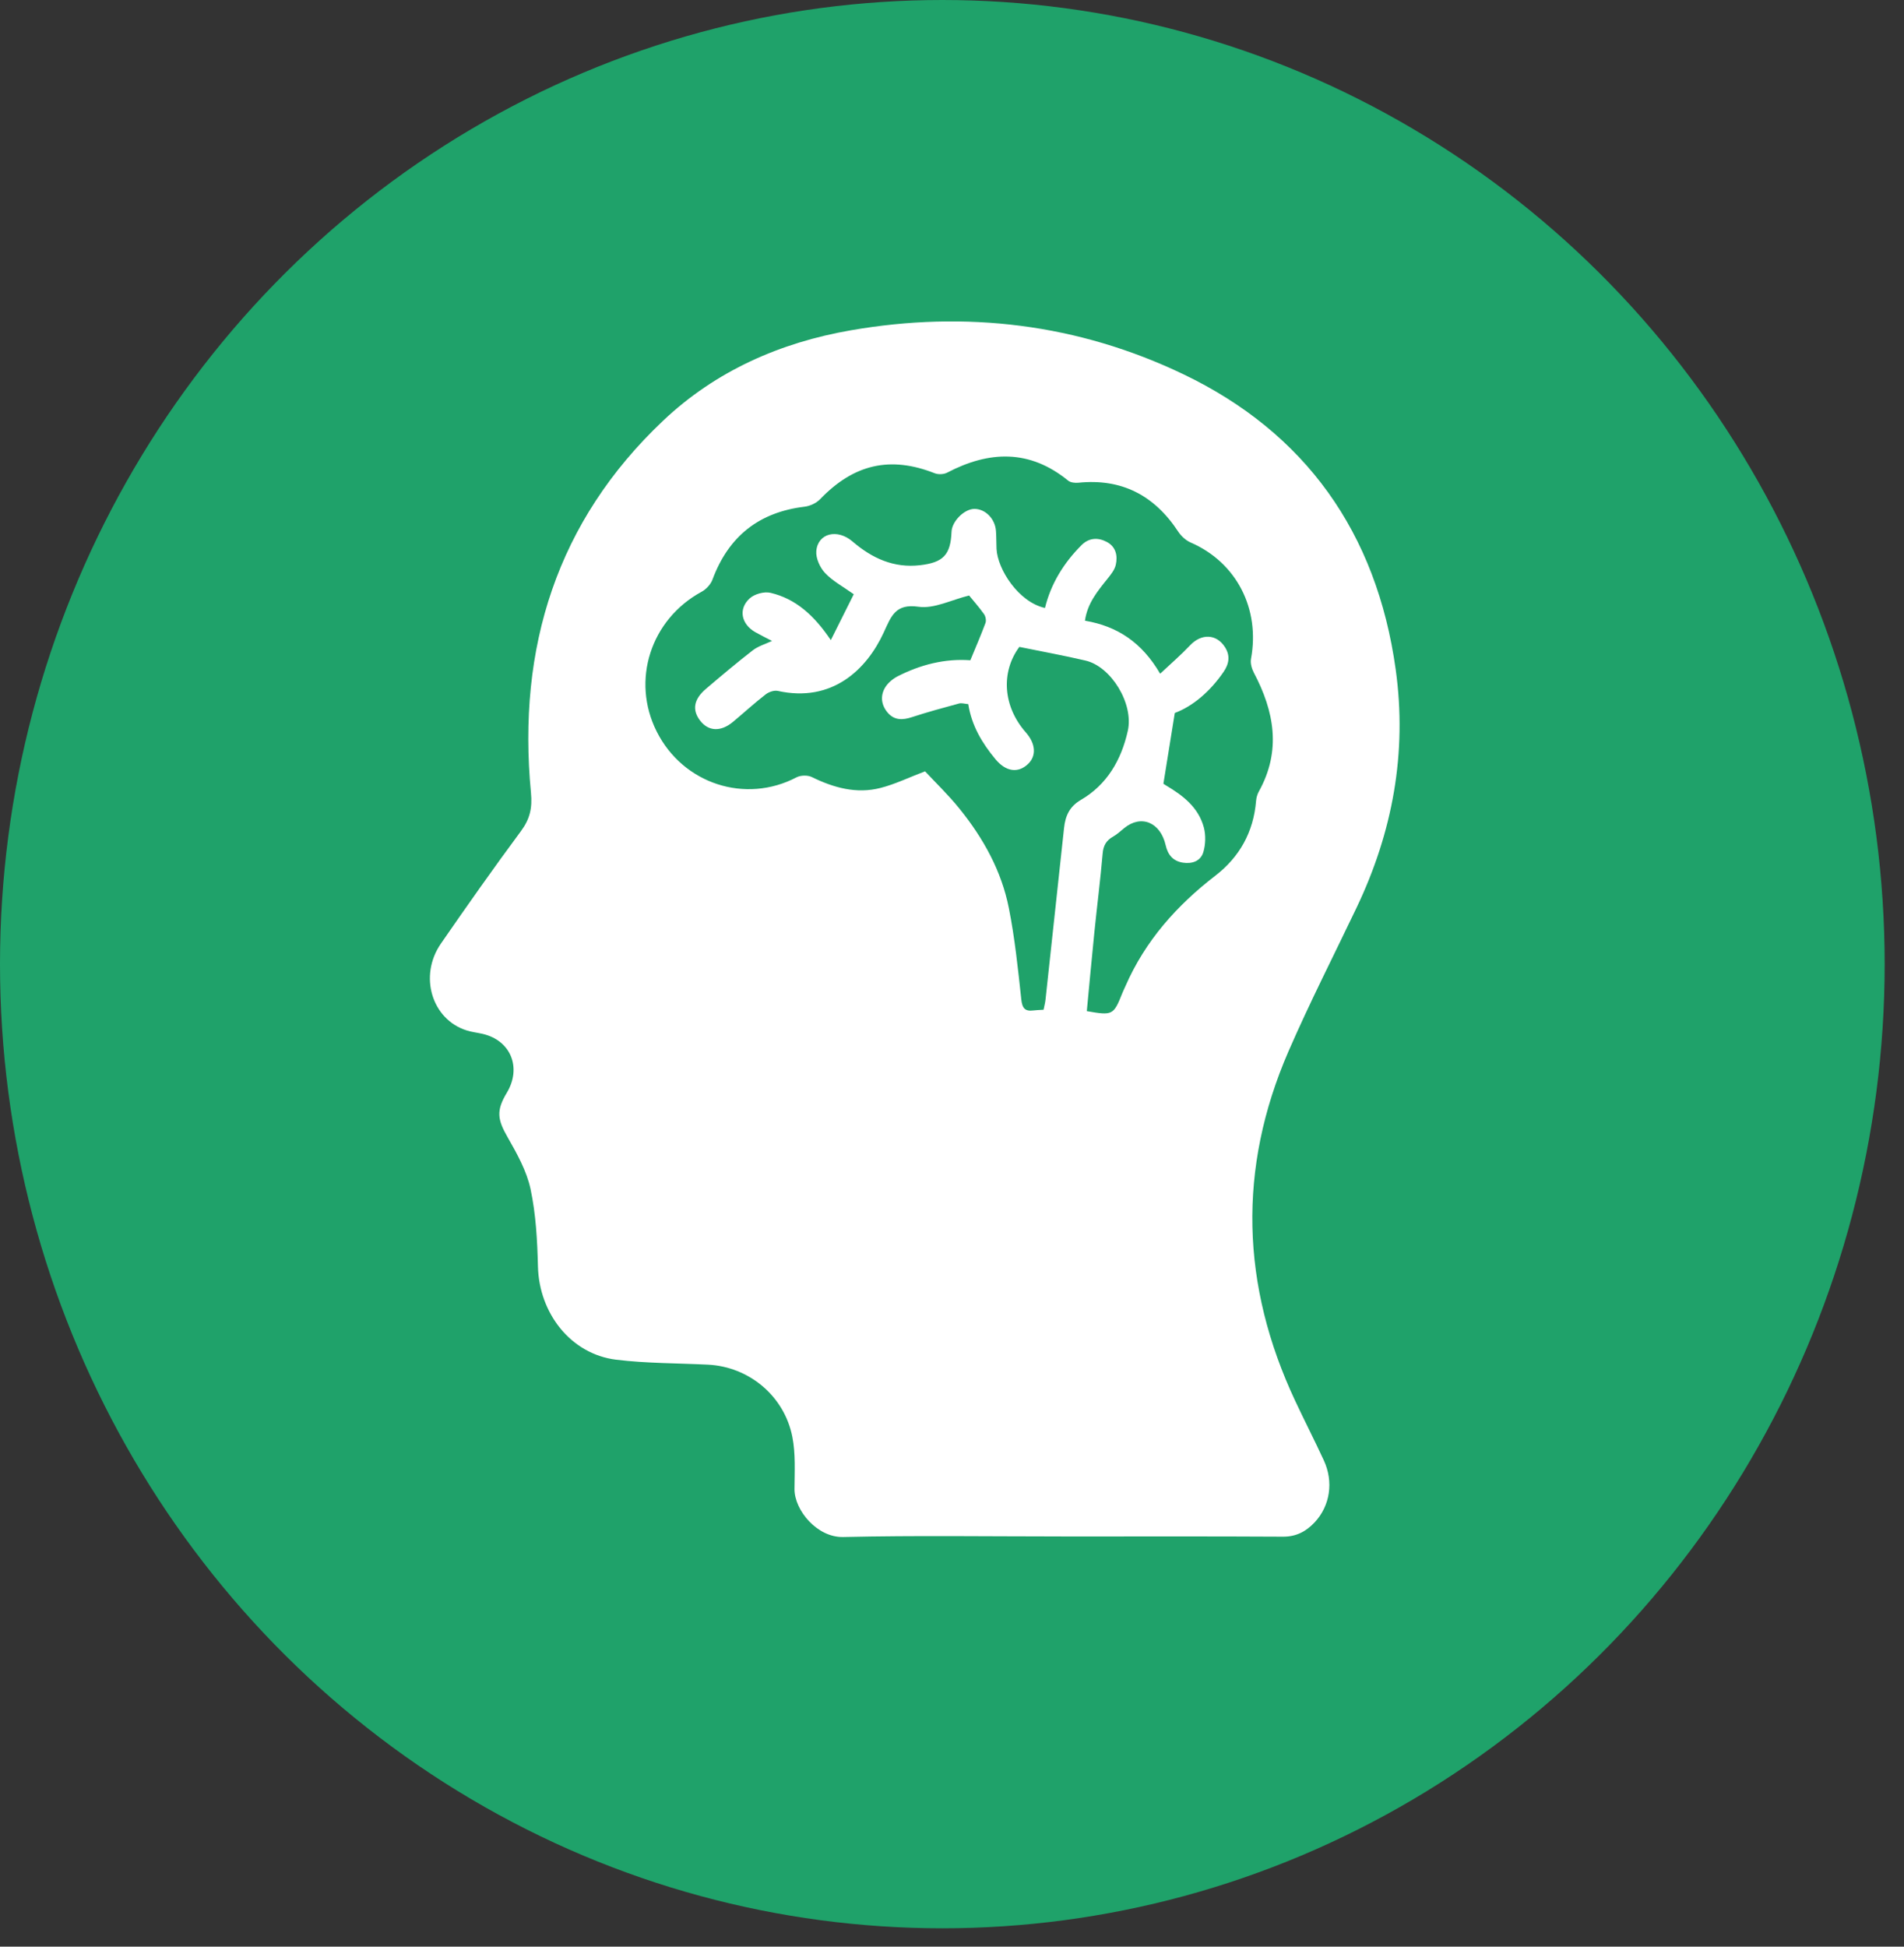 <svg width="90" height="92" viewBox="0 0 90 92" fill="none" xmlns="http://www.w3.org/2000/svg">
<rect x="0" y="0" width="90" height="92" fill="#333333" stroke="none"/>
<ellipse cx="44.543" cy="45.566" rx="44.543" ry="45.566" fill="#1FA26A"/>
<g clip-path="url(#clip0_284_697)">
<path d="M50.161 72.613C46.727 72.613 43.29 72.561 39.858 72.64C38.628 72.67 37.55 71.378 37.555 70.373C37.56 69.549 37.611 68.706 37.454 67.909C37.073 65.971 35.401 64.591 33.468 64.495C32.02 64.424 30.561 64.435 29.124 64.26C26.988 63.997 25.484 62.075 25.428 59.855C25.399 58.634 25.332 57.391 25.08 56.203C24.898 55.346 24.441 54.527 23.999 53.755C23.512 52.907 23.448 52.491 23.956 51.645C24.672 50.454 24.14 49.164 22.806 48.86C22.558 48.803 22.303 48.776 22.061 48.699C20.413 48.184 19.784 46.123 20.841 44.595C22.079 42.802 23.333 41.022 24.627 39.276C25.048 38.706 25.167 38.189 25.098 37.469C24.441 30.592 26.334 24.626 31.336 19.89C33.836 17.522 36.89 16.189 40.212 15.611C45.649 14.664 50.957 15.299 55.947 17.692C61.681 20.443 65.073 25.152 65.973 31.64C66.521 35.585 65.824 39.339 64.12 42.906C63.042 45.164 61.902 47.396 60.904 49.69C58.497 55.231 58.662 60.753 61.223 66.206C61.665 67.151 62.142 68.076 62.578 69.023C63.044 70.034 62.871 71.164 62.147 71.942C61.74 72.377 61.269 72.629 60.643 72.624C57.15 72.604 53.654 72.615 50.161 72.615V72.613ZM51.378 47.787C52.592 48.001 52.637 47.976 53.05 46.938C53.095 46.826 53.148 46.719 53.196 46.61C54.136 44.455 55.632 42.785 57.453 41.381C58.585 40.508 59.253 39.328 59.373 37.852C59.386 37.699 59.431 37.537 59.506 37.403C60.574 35.478 60.236 33.622 59.266 31.788C59.168 31.599 59.096 31.342 59.133 31.139C59.573 28.763 58.441 26.578 56.287 25.642C56.058 25.544 55.835 25.341 55.694 25.127C54.559 23.397 53.005 22.606 50.976 22.814C50.816 22.83 50.606 22.808 50.491 22.715C48.665 21.226 46.754 21.3 44.77 22.338C44.61 22.422 44.355 22.433 44.187 22.368C42.087 21.538 40.361 21.932 38.769 23.589C38.588 23.778 38.287 23.917 38.029 23.947C35.899 24.205 34.443 25.324 33.676 27.397C33.591 27.624 33.375 27.854 33.16 27.969C30.756 29.278 29.824 32.158 31.043 34.575C32.289 37.05 35.236 38.003 37.648 36.738C37.845 36.634 38.178 36.628 38.375 36.724C39.413 37.233 40.486 37.529 41.618 37.239C42.307 37.064 42.96 36.743 43.727 36.453C44.238 37.003 44.842 37.581 45.361 38.227C46.474 39.607 47.339 41.151 47.688 42.92C47.97 44.338 48.119 45.783 48.274 47.223C48.319 47.65 48.449 47.804 48.843 47.754C48.998 47.735 49.152 47.732 49.328 47.721C49.363 47.546 49.405 47.393 49.421 47.237C49.714 44.532 50.004 41.827 50.297 39.125C50.358 38.561 50.555 38.118 51.085 37.808C52.32 37.091 53.002 35.925 53.311 34.537C53.596 33.255 52.523 31.501 51.311 31.219C50.292 30.98 49.261 30.794 48.183 30.573C47.307 31.758 47.401 33.379 48.489 34.613C48.958 35.145 48.998 35.722 48.596 36.105C48.125 36.554 47.55 36.475 47.057 35.884C46.426 35.125 45.928 34.296 45.769 33.277C45.603 33.264 45.46 33.215 45.334 33.247C44.584 33.45 43.833 33.655 43.096 33.896C42.664 34.036 42.278 34.047 41.964 33.685C41.663 33.335 41.599 32.905 41.831 32.505C41.961 32.281 42.198 32.084 42.43 31.963C43.516 31.41 44.666 31.117 45.867 31.205C46.12 30.592 46.367 30.022 46.583 29.442C46.626 29.324 46.589 29.127 46.511 29.02C46.272 28.684 45.997 28.377 45.808 28.144C44.962 28.352 44.152 28.782 43.415 28.675C42.321 28.517 42.126 29.124 41.772 29.894C40.966 31.643 39.336 33.22 36.767 32.653C36.594 32.615 36.344 32.7 36.195 32.815C35.662 33.228 35.164 33.685 34.645 34.118C34.073 34.594 33.49 34.57 33.096 34.06C32.705 33.554 32.79 33.045 33.373 32.552C34.099 31.936 34.826 31.32 35.58 30.737C35.838 30.537 36.173 30.441 36.493 30.291C36.251 30.165 35.971 30.028 35.7 29.875C35.039 29.497 34.888 28.782 35.436 28.281C35.668 28.07 36.123 27.947 36.424 28.018C37.614 28.298 38.49 29.089 39.272 30.252C39.669 29.458 40.01 28.777 40.356 28.084C39.842 27.717 39.358 27.463 39.001 27.082C38.761 26.827 38.556 26.381 38.586 26.042C38.66 25.196 39.581 24.974 40.3 25.593C41.224 26.387 42.252 26.855 43.487 26.712C44.586 26.587 44.935 26.222 44.978 25.13C44.996 24.643 45.572 24.062 46.045 24.051C46.565 24.041 47.036 24.509 47.078 25.092C47.1 25.374 47.092 25.656 47.105 25.938C47.153 26.91 48.149 28.459 49.395 28.733C49.679 27.572 50.289 26.6 51.117 25.768C51.468 25.415 51.895 25.39 52.312 25.609C52.744 25.834 52.842 26.261 52.741 26.699C52.685 26.937 52.507 27.156 52.35 27.353C51.879 27.939 51.399 28.514 51.285 29.335C52.813 29.593 53.976 30.359 54.839 31.84C55.355 31.356 55.827 30.95 56.253 30.499C56.785 29.935 57.496 29.951 57.901 30.581C58.162 30.986 58.098 31.375 57.834 31.758C57.198 32.686 56.38 33.379 55.531 33.696C55.337 34.895 55.169 35.947 54.993 37.039C54.988 37.036 55.052 37.083 55.118 37.121C55.915 37.595 56.649 38.151 56.905 39.109C57.001 39.47 56.987 39.911 56.881 40.27C56.753 40.699 56.351 40.836 55.917 40.77C55.457 40.699 55.204 40.409 55.1 39.947C54.852 38.857 53.937 38.484 53.138 39.139C52.97 39.276 52.805 39.429 52.619 39.536C52.299 39.714 52.153 39.952 52.121 40.341C52.014 41.586 51.855 42.824 51.729 44.067C51.604 45.304 51.49 46.544 51.373 47.779L51.378 47.787Z" fill="white"/>
</g>
<defs>
<clipPath id="clip0_284_697">
<rect width="45.834" height="57.453" fill="white" transform="translate(20.322 15.189)"/>
</clipPath>
</defs>
</svg>
